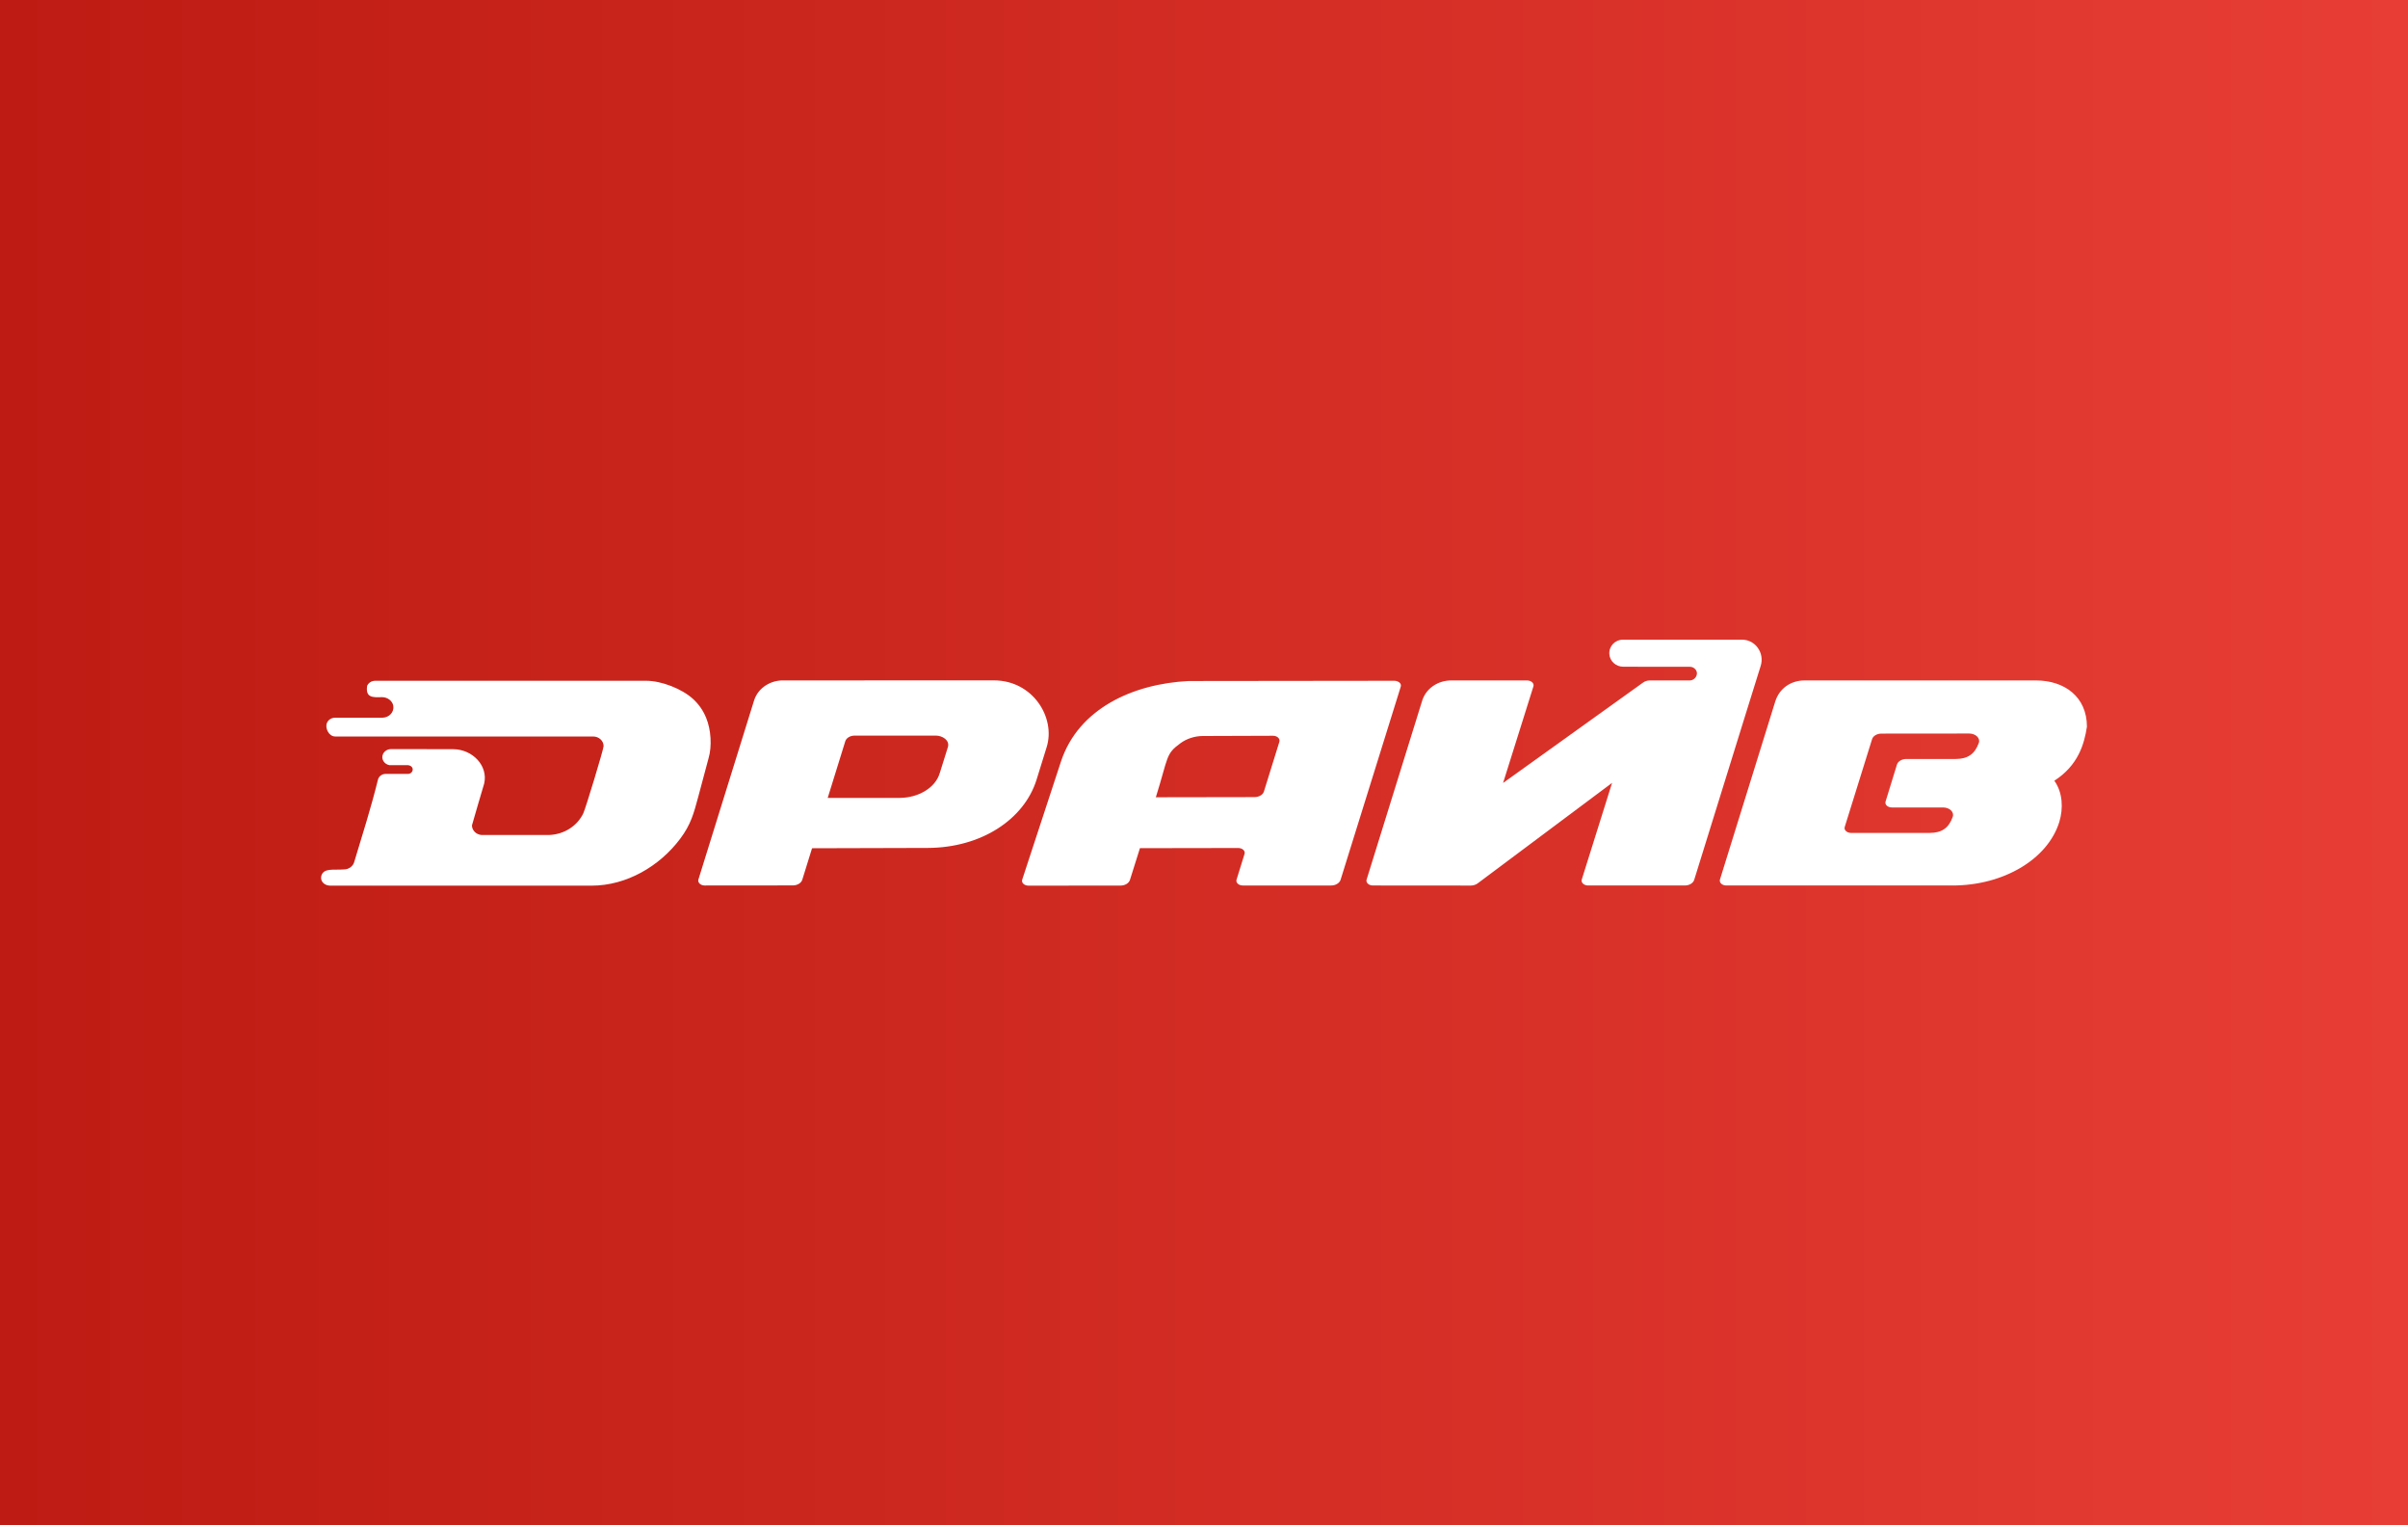 <svg xmlns="http://www.w3.org/2000/svg" width="300" height="190"><rect width="100%" height="100%" fill="#333333" stroke="none"/><defs><linearGradient id="a" gradientUnits="userSpaceOnUse" x1="0" y1="95" x2="300" y2="95"><stop offset="0" style="stop-opacity:1;stop-color:#bd1b13"/><stop offset="1" style="stop-opacity:1;stop-color:#e73d34"/></linearGradient></defs><path style="fill:url(#a);fill-rule:nonzero" d="M0 0h300v190H0z"/><path d="M87.98 89.43c-.37-.92-.91-1.69-1.61-2.34-1.39-1.29-3.97-2.29-5.86-2.29H46.75c-.44 0-.84.24-1.01.63-.22 1.48.68 1.45 1.85 1.41.69 0 1.31.46 1.41 1.09.12.79-.53 1.46-1.35 1.47h-5.9c-.44 0-.84.25-1.01.63-.29.66.24 1.71 1.01 1.71H73.9c.72 0 1.3.54 1.3 1.2 0 .37-2.24 7.77-2.53 8.37-.73 1.54-2.35 2.63-4.26 2.7h-8.42c-.66-.05-1.19-.57-1.19-1.2 0-.07 1.52-5.2 1.52-5.2.52-2.21-1.43-4.28-3.88-4.29l-7.72-.01c-.44 0-.84.25-1.01.63-.26.6.15 1.25.8 1.37h2.28c.29 0 .57.18.62.45.06.34-.23.64-.58.64h-2.78c-.46 0-.86.3-.96.71-.84 3.41-1.93 6.86-2.95 10.23-.14.56-.68.96-1.3.96-1.38.1-2.48-.21-2.81.79-.18.71.42 1.23 1.11 1.23h32.57c4.34 0 8.47-2.42 11.03-5.84 1.33-1.77 1.69-3.15 2.24-5.19l1.29-4.82c.45-1.52.31-3.59-.29-5.04zm30.11 3.64-1.02 3.26c-.55 1.8-2.64 3.06-5.03 3.06h-8.92l2.19-7.06c.13-.41.61-.7 1.17-.7h10.13c.76 0 1.75.56 1.48 1.44zm5.73-8.32-26.48.01c-1.6.08-2.93 1.08-3.38 2.45-.02.05-.04.11-.05.16l-6.9 22.19c-.11.37.27.74.78.74l10.98-.01c.56 0 1.05-.29 1.18-.7l1.22-3.93 14.42-.04c6.64-.02 12-3.53 13.55-8.5l1.26-4.06c1.14-3.65-1.7-8.31-6.58-8.31zm33.64 13.86c-.13.4-.61.68-1.17.68l-12.29.02c1.59-5.08 1.2-5.37 3.05-6.72.82-.61 1.87-.91 2.78-.91l8.77-.03c.53 0 .91.37.79.75l-1.93 6.21zm16.26-13.81-25.63.03c-7 .35-13.71 3.47-15.89 9.97l-4.85 14.78c-.12.38.26.74.79.74l11.46-.01c.55 0 1.03-.28 1.17-.69l1.25-3.97 12.24-.02c.53 0 .91.36.79.74l-.99 3.19c-.13.38.25.74.78.74h11c.55 0 1.03-.29 1.17-.69l7.5-24.07c.15-.46-.39-.74-.79-.74zm72.81 7.74c-.49 1.36-1.35 2-2.87 2h-6.15c-.55 0-1.03.28-1.17.67l-1.42 4.61c-.14.38.24.76.77.76h6.39c.82 0 1.41.58 1.2 1.17-.48 1.36-1.34 2-2.86 2h-9.81c-.53 0-.92-.38-.78-.76l3.41-10.94c.14-.4.62-.67 1.16-.67l10.93-.01c.81 0 1.41.58 1.2 1.17zM260 90.52c0-3.71-2.78-5.76-6.34-5.76h-28.85c-1.72 0-3.15 1.01-3.65 2.65l-6.88 22.15c-.11.38.27.74.79.74h28.2c6.35 0 11.86-3.28 13.29-7.92.51-1.68.43-3.66-.62-5.13 2.97-1.91 3.73-4.56 4.06-6.73zm-42.97-10.84h-14.85c-.98 0-1.75.83-1.68 1.8.06.9.84 1.57 1.73 1.57l8.33.01c.51 0 .98.5.82 1.02-.1.4-.47.68-.88.68h-4.95c-.31 0-.6.09-.83.25l-17.46 12.52 3.78-12.03c.12-.38-.27-.74-.79-.74h-9.46c-1.65 0-3.18 1-3.64 2.62l-6.89 22.18c-.12.38.26.74.78.74l12.2.01c.31 0 .62-.1.85-.27l16.75-12.52-3.78 12.05c-.11.37.28.73.79.73h12.05c.56 0 1.04-.29 1.17-.7l6.36-20.48 1.93-6.19c.49-1.57-.65-3.25-2.33-3.25z" style="fill:#fff;fill-rule:nonzero"/></svg>